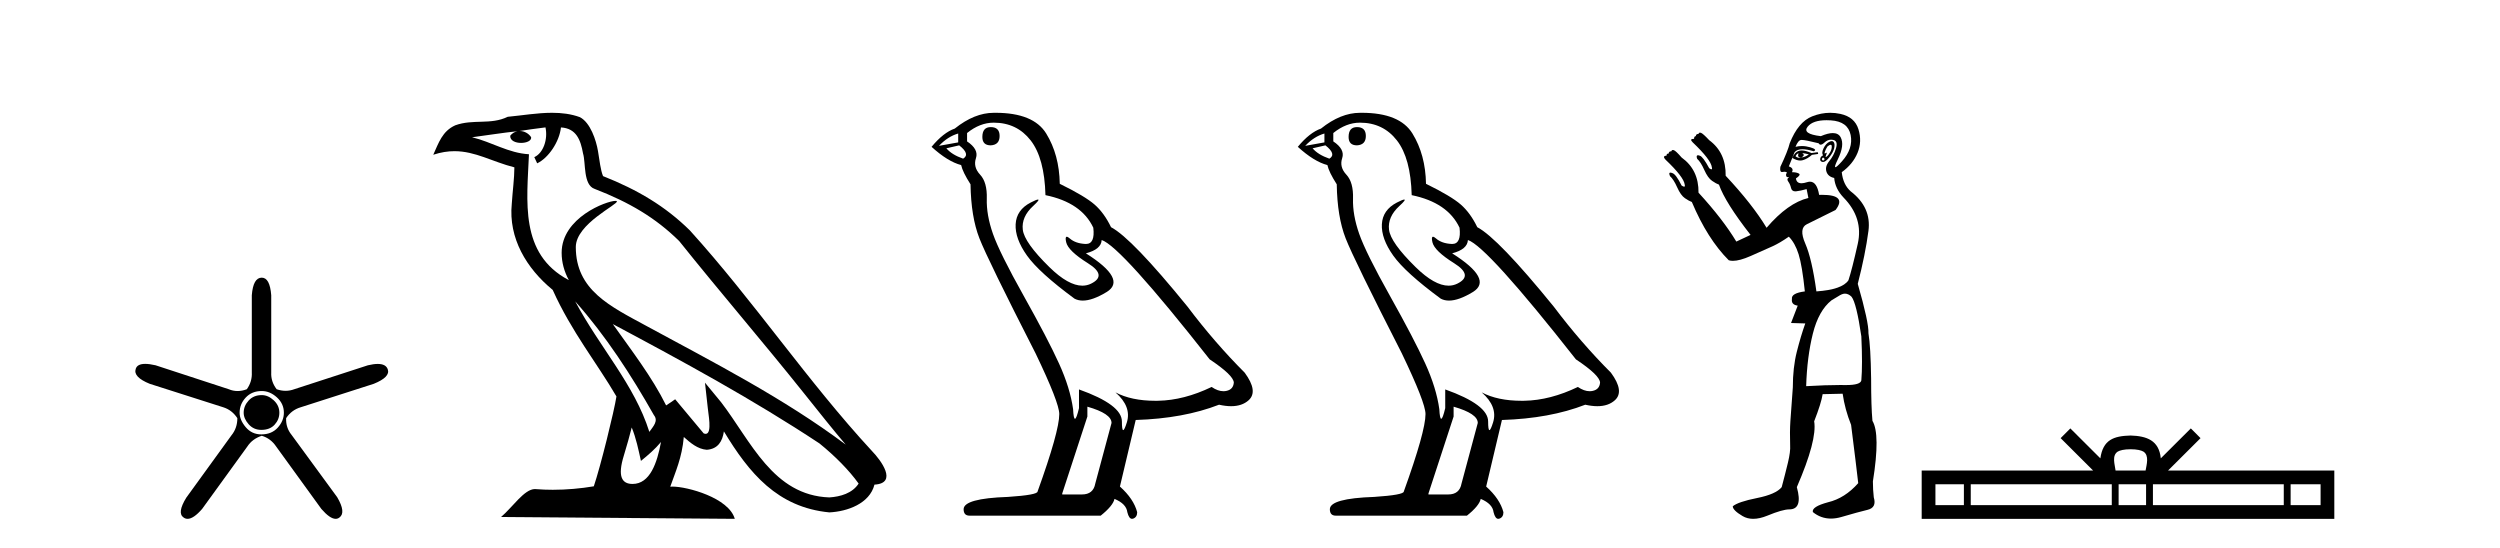 <?xml version='1.0' encoding='UTF-8' standalone='yes'?><svg xmlns='http://www.w3.org/2000/svg' xmlns:xlink='http://www.w3.org/1999/xlink' width='187.0' height='41.0' ><path d='M 19.579 29.554 Q 18.97 29.554 18.599 29.959 Q 18.227 30.364 18.227 30.871 Q 18.227 31.31 18.599 31.733 Q 18.97 32.155 19.545 32.155 Q 20.187 32.155 20.541 31.767 Q 20.896 31.378 20.896 30.871 Q 20.896 30.331 20.474 29.942 Q 20.052 29.554 19.579 29.554 ZM 19.579 29.249 Q 20.187 29.249 20.71 29.722 Q 21.234 30.195 21.234 30.871 Q 21.234 31.479 20.778 31.986 Q 20.322 32.493 19.545 32.493 Q 18.835 32.493 18.379 31.952 Q 17.923 31.412 17.923 30.871 Q 17.923 30.229 18.379 29.739 Q 18.835 29.249 19.579 29.249 ZM 19.579 20.769 Q 18.937 20.769 18.835 22.087 L 18.835 27.864 Q 18.869 28.54 18.464 29.114 Q 18.109 29.249 17.771 29.249 Q 17.433 29.249 17.112 29.114 L 11.639 27.324 Q 11.183 27.218 10.864 27.218 Q 10.263 27.218 10.152 27.594 Q 9.949 28.202 11.2 28.709 L 16.707 30.466 Q 17.349 30.668 17.754 31.277 Q 17.754 32.02 17.315 32.56 L 13.936 37.223 Q 13.227 38.372 13.734 38.71 Q 13.869 38.809 14.032 38.809 Q 14.476 38.809 15.119 38.068 L 18.497 33.405 Q 18.869 32.831 19.579 32.594 Q 20.254 32.797 20.66 33.405 L 24.038 38.068 Q 24.681 38.809 25.107 38.809 Q 25.263 38.809 25.39 38.71 Q 25.897 38.338 25.221 37.189 L 21.808 32.527 Q 21.369 31.986 21.403 31.277 Q 21.808 30.668 22.484 30.466 L 27.958 28.709 Q 29.208 28.202 29.005 27.628 Q 28.87 27.222 28.254 27.222 Q 27.946 27.222 27.518 27.324 L 22.011 29.114 Q 21.69 29.233 21.361 29.233 Q 21.031 29.233 20.693 29.114 Q 20.254 28.54 20.288 27.864 L 20.288 22.087 Q 20.187 20.769 19.579 20.769 Z' style='fill:#000000;stroke:none' /><path d='M 43.023 22.54 L 43.023 22.54 C 45.317 25.118 47.217 28.06 48.91 31.048 C 49.265 31.486 48.865 31.888 48.571 32.305 C 47.456 28.763 44.889 26.03 43.023 22.54 ZM 40.802 9.529 C 40.994 10.422 40.641 11.451 39.965 11.755 L 40.181 12.217 C 41.026 11.815 41.839 10.612 41.96 9.532 C 43.114 9.601 43.43 10.47 43.611 11.479 C 43.827 12.168 43.608 13.841 44.481 14.13 C 47.061 15.129 49.034 16.285 50.804 18.031 C 53.859 21.852 57.052 25.552 60.106 29.376 C 61.293 30.865 62.379 32.228 63.26 33.257 C 58.621 29.789 53.437 27.136 48.352 24.38 C 45.649 22.911 43.07 21.71 43.07 18.477 C 43.07 16.738 46.274 15.281 46.142 15.055 C 46.131 15.035 46.094 15.026 46.035 15.026 C 45.377 15.026 42.011 16.274 42.011 18.907 C 42.011 19.637 42.206 20.313 42.545 20.944 C 42.54 20.944 42.535 20.943 42.53 20.943 C 38.837 18.986 39.423 15.028 39.566 11.538 C 38.032 11.453 36.768 10.616 35.31 10.267 C 36.441 10.121 37.567 9.933 38.701 9.816 L 38.701 9.816 C 38.488 9.858 38.294 9.982 38.164 10.154 C 38.146 10.526 38.566 10.69 38.976 10.69 C 39.377 10.69 39.767 10.534 39.729 10.264 C 39.548 9.982 39.218 9.799 38.881 9.799 C 38.871 9.799 38.861 9.799 38.851 9.799 C 39.415 9.719 40.166 9.599 40.802 9.529 ZM 47.253 31.976 C 47.583 32.78 47.755 33.632 47.942 34.476 C 48.48 34.04 49.002 33.593 49.443 33.06 L 49.443 33.06 C 49.155 34.623 48.619 36.199 47.317 36.199 C 46.53 36.199 46.165 35.667 46.67 34.054 C 46.908 33.293 47.098 32.566 47.253 31.976 ZM 45.839 24.242 L 45.839 24.242 C 51.104 27.047 56.319 29.879 61.299 33.171 C 62.472 34.122 63.517 35.181 64.225 36.172 C 63.755 36.901 62.862 37.152 62.036 37.207 C 57.82 37.06 56.17 32.996 53.944 30.093 L 52.732 28.622 L 52.941 30.507 C 52.956 30.846 53.303 32.452 52.785 32.452 C 52.741 32.452 52.691 32.44 52.633 32.415 L 50.503 29.865 C 50.275 30.015 50.061 30.186 49.826 30.325 C 48.769 28.187 47.222 26.196 45.839 24.242 ZM 41.294 8.437 C 40.187 8.437 39.053 8.636 37.978 8.736 C 36.696 9.361 35.398 8.884 34.053 9.373 C 33.082 9.809 32.81 10.693 32.408 11.576 C 32.98 11.386 33.501 11.308 33.992 11.308 C 35.559 11.308 36.82 12.097 38.476 12.518 C 38.473 13.349 38.343 14.292 38.281 15.242 C 38.024 17.816 39.381 20.076 41.342 21.685 C 42.747 24.814 44.691 27.214 46.11 29.655 C 45.941 30.752 44.921 34.89 44.417 36.376 C 43.432 36.542 42.38 36.636 41.345 36.636 C 40.928 36.636 40.513 36.62 40.107 36.588 C 40.076 36.584 40.044 36.582 40.013 36.582 C 39.214 36.582 38.337 37.945 37.477 38.673 L 54.961 38.809 C 54.516 37.233 51.409 36.397 50.305 36.397 C 50.241 36.397 50.185 36.399 50.135 36.405 C 50.525 35.29 51.011 34.243 51.149 32.686 C 51.637 33.123 52.184 33.595 52.868 33.644 C 53.703 33.582 54.042 33.011 54.147 32.267 C 56.039 35.396 58.155 37.951 62.036 38.327 C 63.377 38.261 65.048 37.675 65.41 36.25 C 67.188 36.149 65.884 34.416 65.224 33.737 C 60.383 28.498 56.388 22.517 51.605 17.238 C 49.763 15.421 47.683 14.192 45.107 13.173 C 44.916 12.702 44.853 12.032 44.728 11.295 C 44.592 10.491 44.163 9.174 43.379 8.765 C 42.71 8.519 42.008 8.437 41.294 8.437 Z' style='fill:#000000;stroke:none' /><path d='M 74.107 9.507 Q 73.48 9.507 73.48 10.245 Q 73.48 10.872 74.107 10.872 Q 74.771 10.835 74.771 10.171 Q 74.771 9.507 74.107 9.507 ZM 71.673 9.987 L 71.673 10.651 L 70.235 10.909 Q 70.898 10.208 71.673 9.987 ZM 71.747 10.872 Q 72.595 11.536 72.042 11.868 Q 71.193 11.573 70.788 11.093 L 71.747 10.872 ZM 74.328 9.175 Q 76.062 9.175 77.095 10.503 Q 78.127 11.831 78.201 14.597 Q 80.894 15.15 81.779 17.031 Q 81.922 18.249 81.23 18.249 Q 81.21 18.249 81.189 18.248 Q 80.451 18.211 80.027 17.843 Q 79.873 17.709 79.794 17.709 Q 79.656 17.709 79.75 18.119 Q 79.898 18.765 81.373 19.687 Q 82.848 20.609 81.613 21.217 Q 81.306 21.368 80.96 21.368 Q 79.91 21.368 78.496 19.982 Q 76.615 18.138 76.505 17.179 Q 76.394 16.22 77.279 15.408 Q 77.805 14.926 77.641 14.926 Q 77.528 14.926 77.095 15.15 Q 76.025 15.703 75.97 16.773 Q 75.914 17.843 76.818 19.115 Q 77.722 20.388 80.377 22.342 Q 80.649 22.484 80.992 22.484 Q 81.721 22.484 82.775 21.844 Q 84.324 20.904 81.225 18.949 Q 82.369 18.654 82.406 17.953 Q 83.844 18.433 90.483 26.879 Q 92.253 28.059 92.29 28.612 Q 92.253 29.129 91.737 29.239 Q 91.626 29.263 91.512 29.263 Q 91.094 29.263 90.63 28.944 Q 88.565 29.94 86.629 29.977 Q 86.527 29.979 86.427 29.979 Q 84.626 29.979 83.438 29.35 L 83.438 29.35 Q 84.656 30.42 84.287 31.6 Q 84.108 32.172 84.016 32.172 Q 83.918 32.172 83.918 31.526 Q 83.918 30.272 80.709 29.129 L 80.709 30.53 Q 80.52 31.324 80.409 31.324 Q 80.302 31.324 80.267 30.604 Q 80.045 29.018 79.215 27.192 Q 78.386 25.367 76.578 22.139 Q 74.771 18.912 74.273 17.492 Q 73.775 16.072 73.812 14.855 Q 73.849 13.638 73.314 13.066 Q 72.779 12.495 73.001 11.831 Q 73.222 11.167 72.337 10.577 L 72.337 9.95 Q 73.296 9.175 74.328 9.175 ZM 81.336 30.42 Q 83.143 30.936 83.143 31.637 L 81.926 36.173 Q 81.779 36.985 80.93 36.985 L 79.455 36.985 L 79.455 36.911 L 81.336 31.157 L 81.336 30.42 ZM 74.462 8.437 Q 74.396 8.437 74.328 8.438 Q 72.89 8.438 71.415 9.618 Q 70.566 9.913 69.681 10.983 Q 70.898 12.089 71.894 12.347 Q 72.005 12.864 72.595 13.786 Q 72.632 16.22 73.259 17.824 Q 73.886 19.429 77.463 26.436 Q 79.234 30.124 79.234 30.973 Q 79.234 32.264 77.611 36.763 Q 77.611 37.022 75.398 37.169 Q 72.079 37.28 72.079 38.091 Q 72.079 38.571 72.521 38.571 L 82.332 38.571 Q 83.254 37.833 83.365 37.317 Q 84.25 37.685 84.324 38.312 Q 84.448 38.809 84.677 38.809 Q 84.72 38.809 84.766 38.792 Q 85.061 38.681 85.061 38.312 Q 84.803 37.317 83.77 36.394 L 84.951 31.415 Q 88.528 31.305 91.184 30.272 Q 91.675 30.383 92.085 30.383 Q 92.905 30.383 93.397 29.94 Q 94.134 29.276 93.102 27.875 Q 90.852 25.625 88.823 22.932 Q 84.656 17.806 83.106 16.994 Q 82.59 15.925 81.871 15.298 Q 81.152 14.671 79.271 13.749 Q 79.234 11.573 78.256 9.987 Q 77.301 8.437 74.462 8.437 Z' style='fill:#000000;stroke:none' /><path d='M 101.502 9.507 Q 100.875 9.507 100.875 10.245 Q 100.875 10.872 101.502 10.872 Q 102.165 10.835 102.165 10.171 Q 102.165 9.507 101.502 9.507 ZM 99.067 9.987 L 99.067 10.651 L 97.629 10.909 Q 98.293 10.208 99.067 9.987 ZM 99.141 10.872 Q 99.989 11.536 99.436 11.868 Q 98.588 11.573 98.182 11.093 L 99.141 10.872 ZM 101.723 9.175 Q 103.456 9.175 104.489 10.503 Q 105.522 11.831 105.595 14.597 Q 108.288 15.15 109.173 17.031 Q 109.316 18.249 108.624 18.249 Q 108.604 18.249 108.583 18.248 Q 107.845 18.211 107.421 17.843 Q 107.267 17.709 107.188 17.709 Q 107.051 17.709 107.145 18.119 Q 107.292 18.765 108.767 19.687 Q 110.243 20.609 109.007 21.217 Q 108.701 21.368 108.354 21.368 Q 107.305 21.368 105.891 19.982 Q 104.01 18.138 103.899 17.179 Q 103.788 16.22 104.673 15.408 Q 105.2 14.926 105.035 14.926 Q 104.923 14.926 104.489 15.15 Q 103.419 15.703 103.364 16.773 Q 103.309 17.843 104.212 19.115 Q 105.116 20.388 107.772 22.342 Q 108.043 22.484 108.386 22.484 Q 109.116 22.484 110.169 21.844 Q 111.718 20.904 108.62 18.949 Q 109.763 18.654 109.8 17.953 Q 111.238 18.433 117.877 26.879 Q 119.648 28.059 119.685 28.612 Q 119.648 29.129 119.131 29.239 Q 119.021 29.263 118.907 29.263 Q 118.489 29.263 118.025 28.944 Q 115.959 29.94 114.023 29.977 Q 113.921 29.979 113.821 29.979 Q 112.021 29.979 110.833 29.35 L 110.833 29.35 Q 112.05 30.42 111.681 31.6 Q 111.502 32.172 111.41 32.172 Q 111.312 32.172 111.312 31.526 Q 111.312 30.272 108.103 29.129 L 108.103 30.53 Q 107.915 31.324 107.803 31.324 Q 107.697 31.324 107.661 30.604 Q 107.44 29.018 106.61 27.192 Q 105.78 25.367 103.973 22.139 Q 102.165 18.912 101.668 17.492 Q 101.17 16.072 101.206 14.855 Q 101.243 13.638 100.709 13.066 Q 100.174 12.495 100.395 11.831 Q 100.616 11.167 99.731 10.577 L 99.731 9.95 Q 100.69 9.175 101.723 9.175 ZM 108.73 30.42 Q 110.538 30.936 110.538 31.637 L 109.321 36.173 Q 109.173 36.985 108.325 36.985 L 106.849 36.985 L 106.849 36.911 L 108.73 31.157 L 108.73 30.42 ZM 101.856 8.437 Q 101.79 8.437 101.723 8.438 Q 100.284 8.438 98.809 9.618 Q 97.961 9.913 97.076 10.983 Q 98.293 12.089 99.289 12.347 Q 99.399 12.864 99.989 13.786 Q 100.026 16.22 100.653 17.824 Q 101.28 19.429 104.858 26.436 Q 106.628 30.124 106.628 30.973 Q 106.628 32.264 105.005 36.763 Q 105.005 37.022 102.792 37.169 Q 99.473 37.28 99.473 38.091 Q 99.473 38.571 99.916 38.571 L 109.726 38.571 Q 110.648 37.833 110.759 37.317 Q 111.644 37.685 111.718 38.312 Q 111.842 38.809 112.071 38.809 Q 112.114 38.809 112.161 38.792 Q 112.456 38.681 112.456 38.312 Q 112.197 37.317 111.165 36.394 L 112.345 31.415 Q 115.923 31.305 118.578 30.272 Q 119.07 30.383 119.48 30.383 Q 120.299 30.383 120.791 29.94 Q 121.529 29.276 120.496 27.875 Q 118.246 25.625 116.218 22.932 Q 112.05 17.806 110.501 16.994 Q 109.984 15.925 109.265 15.298 Q 108.546 14.671 106.665 13.749 Q 106.628 11.573 105.651 9.987 Q 104.696 8.437 101.856 8.437 Z' style='fill:#000000;stroke:none' /><path d='M 136.933 10.829 Q 137.007 10.829 137.015 10.933 Q 137.031 11.149 136.898 11.382 Q 136.765 11.615 136.632 11.715 Q 136.592 11.745 136.573 11.745 Q 136.529 11.745 136.599 11.582 Q 136.669 11.419 136.624 11.419 Q 136.605 11.419 136.566 11.449 Q 136.521 11.482 136.499 11.482 Q 136.455 11.482 136.499 11.349 Q 136.566 11.149 136.699 10.95 Q 136.854 10.829 136.933 10.829 ZM 134.802 11.449 Q 135.068 11.482 135.301 11.548 Q 135.035 11.748 134.735 11.781 Q 134.659 11.8 134.591 11.8 Q 134.422 11.8 134.303 11.682 Q 134.419 11.478 134.51 11.478 Q 134.523 11.478 134.536 11.482 Q 134.403 11.781 134.735 11.781 Q 135.068 11.615 134.802 11.449 ZM 136.366 11.781 Q 136.532 11.881 136.449 11.964 Q 136.407 12.006 136.37 12.006 Q 136.333 12.006 136.299 11.964 Q 136.233 11.881 136.366 11.781 ZM 134.77 11.255 Q 134.66 11.255 134.569 11.282 Q 134.236 11.382 134.07 11.815 Q 134.384 12.008 134.655 12.008 Q 134.757 12.008 134.852 11.981 Q 135.201 11.881 135.534 11.582 L 136 11.515 L 135.967 11.382 L 135.501 11.449 Q 135.065 11.255 134.77 11.255 ZM 137.017 10.554 Q 136.933 10.554 136.815 10.617 Q 136.566 10.75 136.399 11.099 Q 136.233 11.449 136.366 11.615 Q 136.166 11.715 136.15 11.898 Q 136.133 12.081 136.333 12.114 Q 136.349 12.117 136.365 12.117 Q 136.556 12.117 136.832 11.765 Q 137.131 11.382 137.198 11.083 Q 137.264 10.783 137.164 10.633 Q 137.112 10.554 137.017 10.554 ZM 136.625 8.992 Q 136.78 8.992 136.948 9.003 Q 138.229 9.086 138.429 10.101 Q 138.629 11.116 137.78 12.064 Q 137.384 12.507 137.289 12.507 Q 137.18 12.507 137.464 11.931 Q 137.996 10.85 137.68 10.267 Q 137.51 9.954 137.094 9.954 Q 136.737 9.954 136.199 10.184 Q 134.769 10.018 135.218 9.469 Q 135.608 8.992 136.625 8.992 ZM 136.968 10.448 Q 137.048 10.448 137.131 10.467 Q 137.497 10.55 137.331 11.099 Q 137.164 11.648 136.832 12.048 Q 136.499 12.447 136.615 12.83 Q 136.732 13.212 137.198 13.312 Q 137.264 14.111 137.897 14.776 Q 139.394 16.307 138.961 18.237 Q 138.529 20.167 138.263 20.965 Q 137.797 21.664 135.867 21.797 Q 135.534 19.368 135.035 18.22 Q 134.536 17.072 135.151 16.773 Q 135.767 16.473 137.298 15.708 Q 138.18 14.573 136.285 14.573 Q 136.183 14.573 136.071 14.576 L 136.071 14.576 Q 135.908 13.59 135.386 13.59 Q 135.284 13.59 135.168 13.628 Q 134.924 13.708 134.751 13.708 Q 134.381 13.708 134.336 13.345 Q 134.735 13.079 134.552 12.979 Q 134.369 12.879 134.037 12.879 Q 134.203 12.58 133.804 12.447 L 134.236 11.382 Q 134.418 11.164 134.827 11.164 Q 135.168 11.164 135.667 11.316 Q 135.967 11.182 135.401 11.016 Q 135.087 10.924 134.783 10.924 Q 134.539 10.924 134.303 10.983 Q 134.502 10.484 134.735 10.467 Q 134.749 10.466 134.766 10.466 Q 135.031 10.466 136.033 10.717 Q 136.093 10.822 136.187 10.822 Q 136.301 10.822 136.466 10.667 Q 136.697 10.448 136.968 10.448 ZM 137.996 21.964 Q 138.263 21.964 138.495 22.196 Q 138.861 22.662 139.228 25.158 Q 139.327 27.288 139.228 28.452 Q 139.164 28.802 138.096 28.802 Q 138.047 28.802 137.996 28.802 Q 137.83 28.799 137.652 28.799 Q 136.585 28.799 135.101 28.885 Q 135.168 26.689 135.601 24.958 Q 136.033 23.228 136.998 22.463 Q 137.065 22.429 137.497 22.163 Q 137.797 21.964 137.996 21.964 ZM 136.901 8.437 Q 136.223 8.437 135.551 8.703 Q 134.502 9.119 133.87 10.717 Q 133.737 11.282 133.171 12.48 Q 133.112 12.868 133.293 12.868 Q 133.314 12.868 133.338 12.863 Q 133.415 12.846 133.478 12.846 Q 133.604 12.846 133.671 12.913 Q 133.571 13.013 133.604 13.146 Q 133.631 13.252 133.7 13.252 Q 133.717 13.252 133.737 13.245 Q 133.77 13.237 133.788 13.237 Q 133.841 13.237 133.754 13.312 Q 133.637 13.412 133.77 13.595 Q 133.903 13.778 133.97 14.061 Q 134.03 14.314 134.289 14.314 Q 134.319 14.314 134.353 14.31 Q 134.669 14.277 135.135 14.144 L 135.268 14.809 Q 133.737 15.175 132.14 17.039 Q 131.075 15.275 129.079 13.146 Q 129.112 11.415 127.847 10.484 Q 127.382 9.985 127.232 9.935 Q 127.191 9.921 127.159 9.921 Q 127.073 9.921 127.049 10.018 Q 126.849 10.018 126.849 10.184 Q 126.716 10.184 126.716 10.384 Q 126.516 10.384 126.5 10.45 Q 126.483 10.517 126.616 10.65 Q 127.981 11.948 128.047 12.513 Q 128.085 12.666 128.014 12.666 Q 127.962 12.666 127.847 12.58 Q 127.382 11.715 127.149 11.648 Q 127.06 11.613 127.004 11.613 Q 126.851 11.613 126.949 11.881 Q 127.215 12.114 127.481 12.713 Q 127.748 13.312 128.064 13.528 Q 128.38 13.745 128.579 13.811 Q 129.045 15.142 130.942 17.571 L 129.877 18.07 Q 128.879 16.407 127.049 14.411 L 127.049 14.411 Q 127.07 12.704 125.784 11.781 Q 125.352 11.282 125.202 11.232 Q 125.161 11.219 125.129 11.219 Q 125.043 11.219 125.019 11.316 Q 124.819 11.316 124.819 11.482 Q 124.653 11.482 124.653 11.648 Q 124.487 11.648 124.47 11.731 Q 124.453 11.815 124.586 11.948 Q 125.951 13.245 126.017 13.811 Q 126.055 13.963 125.974 13.963 Q 125.913 13.963 125.784 13.878 Q 125.352 13.013 125.086 12.946 Q 124.997 12.911 124.944 12.911 Q 124.797 12.911 124.919 13.179 Q 125.185 13.412 125.452 14.011 Q 125.718 14.61 126.034 14.826 Q 126.35 15.042 126.55 15.109 Q 127.714 17.871 129.312 19.468 Q 129.448 19.511 129.622 19.511 Q 130.126 19.511 130.942 19.152 Q 132.04 18.669 132.589 18.42 Q 133.138 18.17 133.804 17.704 Q 134.27 18.17 134.536 19.019 Q 134.802 19.867 135.002 21.797 Q 133.97 21.93 134.037 22.363 Q 133.97 22.795 134.469 22.862 L 133.97 24.16 L 135.035 24.193 Q 134.702 25.125 134.403 26.306 Q 134.103 27.487 134.103 28.985 Q 133.97 30.748 133.92 31.513 Q 133.87 32.279 133.903 33.31 Q 133.937 33.776 133.737 34.608 Q 133.537 35.44 133.271 36.438 Q 132.839 36.971 131.425 37.253 Q 130.01 37.536 129.611 37.869 Q 129.611 38.168 130.343 38.601 Q 130.696 38.809 131.141 38.809 Q 131.62 38.809 132.206 38.568 Q 133.338 38.102 133.837 38.102 Q 134.868 38.102 134.403 36.438 Q 135.933 32.911 135.7 31.513 Q 136.233 30.149 136.333 29.484 L 137.83 29.45 Q 137.996 30.615 138.462 31.78 Q 138.861 34.941 138.995 36.139 Q 137.996 37.27 136.732 37.57 Q 135.501 37.902 135.601 38.302 Q 136.199 38.79 136.954 38.79 Q 137.331 38.79 137.747 38.668 Q 138.995 38.302 139.693 38.135 Q 140.392 37.969 140.159 37.203 Q 140.093 36.638 140.093 36.006 Q 140.658 32.478 140.059 31.48 Q 139.96 30.415 139.96 28.319 Q 139.926 25.923 139.76 24.925 Q 139.793 24.126 138.961 21.231 Q 139.527 19.035 139.76 17.272 Q 139.993 15.508 138.429 14.31 Q 137.863 13.811 137.763 12.879 Q 138.595 12.281 138.945 11.432 Q 139.294 10.583 139.011 9.668 Q 138.728 8.753 137.664 8.52 Q 137.281 8.437 136.901 8.437 Z' style='fill:#000000;stroke:none' /><path d='M 159.368 33.604 C 159.868 33.604 160.169 33.689 160.325 33.778 C 160.78 34.068 160.563 34.761 160.49 35.195 L 158.245 35.195 C 158.192 34.752 157.947 34.076 158.41 33.778 C 158.566 33.689 158.867 33.604 159.368 33.604 ZM 146.899 36.222 L 146.899 37.782 L 144.77 37.782 L 144.77 36.222 ZM 157.961 36.222 L 157.961 37.782 L 147.412 37.782 L 147.412 36.222 ZM 160.526 36.222 L 160.526 37.782 L 158.473 37.782 L 158.473 36.222 ZM 170.826 36.222 L 170.826 37.782 L 161.039 37.782 L 161.039 36.222 ZM 173.58 36.222 L 173.58 37.782 L 171.339 37.782 L 171.339 36.222 ZM 154.861 32.045 L 154.136 32.773 L 156.564 35.195 L 143.742 35.195 L 143.742 38.809 L 174.607 38.809 L 174.607 35.195 L 162.171 35.195 L 164.6 32.773 L 163.874 32.045 L 161.628 34.284 C 161.494 32.927 160.564 32.615 159.368 32.577 C 158.09 32.611 157.305 32.9 157.107 34.284 L 154.861 32.045 Z' style='fill:#000000;stroke:none' /></svg>